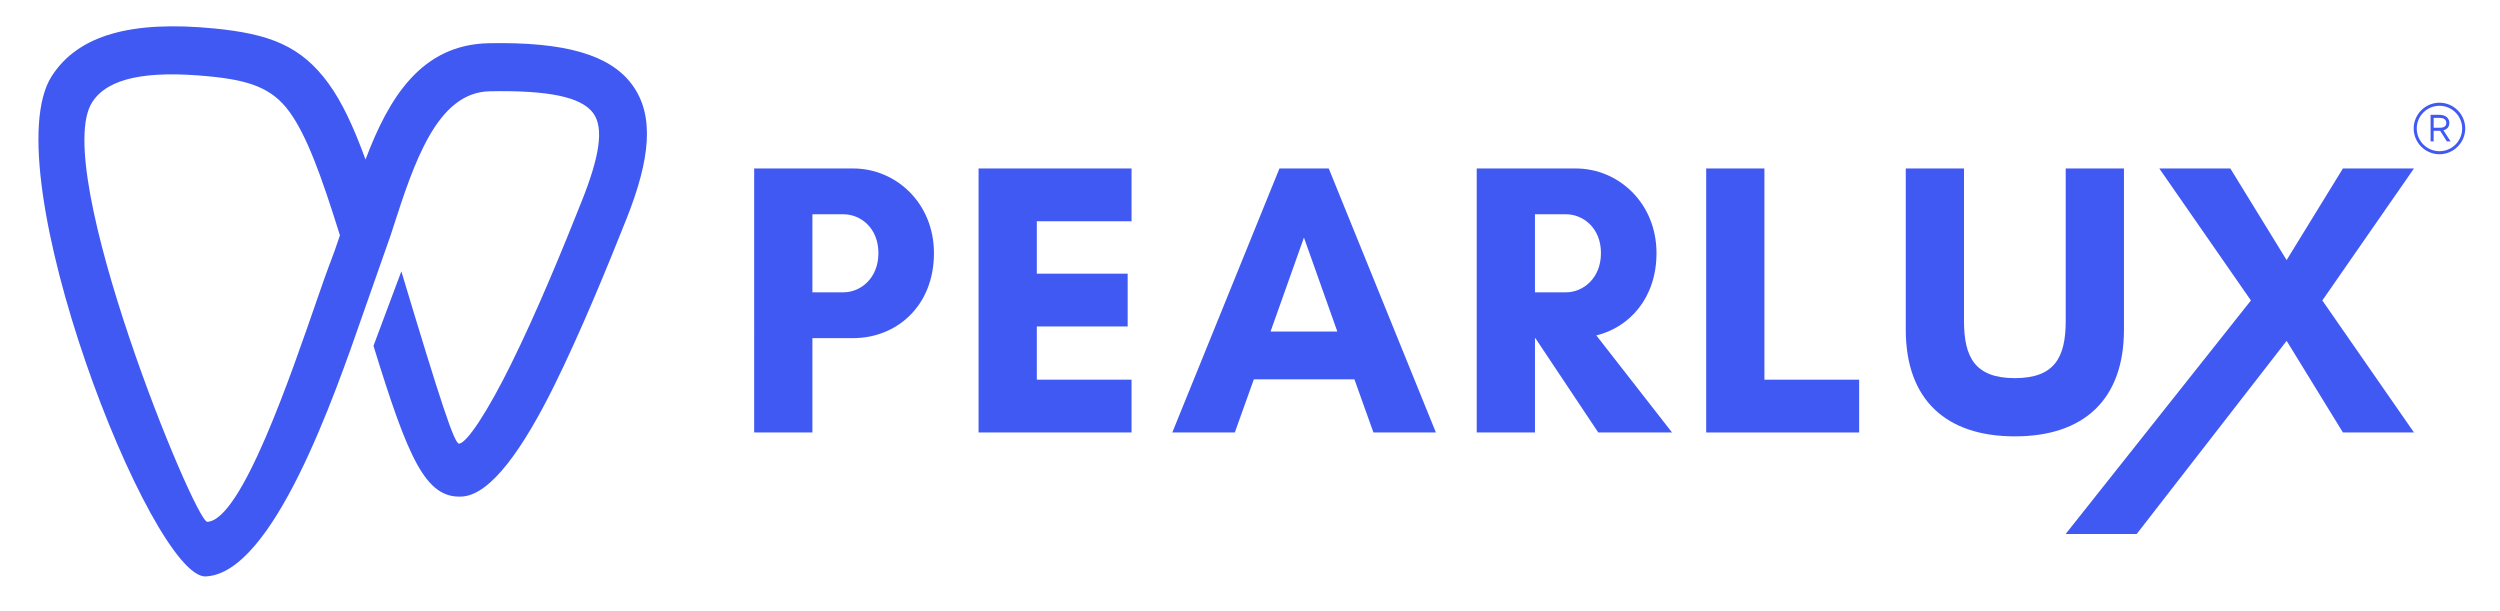 <?xml version="1.0" encoding="UTF-8"?>
<svg id="Ebene_1" xmlns="http://www.w3.org/2000/svg" version="1.1" viewBox="0 0 1366 334">
  <!-- Generator: Adobe Illustrator 29.5.0, SVG Export Plug-In . SVG Version: 2.1.0 Build 137)  -->
  <defs>
    <style>
      .st0 {
        fill: #4159f3;
      }
    </style>
  </defs>
  <g id="Ebene_11" data-name="Ebene_1">
    <path class="st0" d="M112.57,314.99c-29.97,1.53-117.29-222.64-84.2-273.56,14.5-22.31,43.34-30.33,88.8-25.87,29.71,2.93,47.29,9.32,62.37,30.11,7.29,10.05,13.55,23.35,20.18,41.49,12.71-33.63,30.38-62.82,67.4-63.55,41.43-.8,66.15,6.24,78.24,22.63,12.46,16.89,9.94,40.68-3.04,73.33-10.31,25.93-25.03,61.92-39.65,91.44-16.43,33.15-34.24,59.33-50.16,60.3-19.87,1.21-29.39-20.45-48.44-82.34l15.22-40.7c21.77,72.42,29.01,94.29,31.53,94.13,4.29-.26,15.63-17.6,28.24-43.06,14.42-29.1,28.78-64.22,38.82-89.47,9.48-23.83,12.38-39.75,6.23-48.08-6.51-8.83-24.41-12.54-56.59-11.91-28.82.56-41.38,39.4-52.86,74.9l-1.28,3.96-14.81,42.15-.21.6c-15.99,46-49.23,141.6-85.8,143.46h0v.04ZM113.29,285.13c18.88-.96,46.13-81.7,60.23-122.27,2.88-8.29,5.19-14.93,6.67-18.74h.02c1.89-4.84,3.72-10.08,5.53-15.52-10.52-33.79-18.37-54.81-27.55-67.46-9.49-13.09-21.94-17.25-43.61-19.39-34.76-3.41-55.64.91-64.15,14.01-23.42,36.04,56.06,229.72,62.86,229.37h0Z"/>
    <g>
      <path class="st0" d="M443.9,236.31h-31.82V92.05h54.1c23.34,0,44.13,18.88,44.13,46.25,0,29.28-20.79,46.46-44.13,46.46h-22.28v51.55h0ZM443.9,117.08v42.64h16.97c9.33,0,19.09-7.64,19.09-21.43s-9.76-21.21-19.09-21.21c0,0-16.97,0-16.97,0Z"/>
      <path class="st0" d="M618.28,236.31h-83.59V92.05h83.59v28.85h-51.76v28.64h49.64v28.85h-49.64v29.06h51.76v28.85h0Z"/>
      <path class="st0" d="M750.45,236.31l-10.4-29.06h-54.95l-10.4,29.06h-34.16l58.55-144.26h26.94l58.55,144.26h-34.16.03ZM712.47,129.81l-18.24,51.34h36.49l-18.24-51.34h-.01Z"/>
      <path class="st0" d="M838.7,236.31h-31.82V92.05h54.1c23.34,0,44.13,18.88,44.13,46.25,0,24.4-14.64,40.52-32.88,44.97l41.37,53.04h-40.31l-34.37-51.55h-.21v51.55h0ZM838.7,117.08v42.64h16.97c9.33,0,19.09-7.64,19.09-21.43s-9.76-21.21-19.09-21.21c0,0-16.97,0-16.97,0Z"/>
      <path class="st0" d="M932.26,92.05h31.82v115.41h51.76v28.85h-83.58V92.05Z"/>
      <path class="st0" d="M1160.53,92.05v88.04c0,38.4-22.06,58.34-59.61,58.34s-59.61-19.94-59.61-58.34v-88.04h31.82v83.37c0,19.94,6.15,31.19,27.79,31.19s27.79-11.24,27.79-31.19v-83.37s31.82,0,31.82,0Z"/>
      <path class="st0" d="M1280.18,236.31l-30.76-50.07-81.93,105.53h-38.82l101.23-127.6-50.07-72.13h38.82l30.76,50.07,30.76-50.07h38.82l-50.07,72.13,50.07,72.13h-38.82.01Z"/>
    </g>
    <path class="st0" d="M1332.92,56.12c7.74,0,14.08,6.35,14.08,14.08s-6.35,14.08-14.08,14.08-14.08-6.35-14.08-14.08,6.35-14.08,14.08-14.08ZM1332.92,82.62c6.85,0,12.41-5.57,12.41-12.41s-5.57-12.41-12.41-12.41-12.41,5.57-12.41,12.41,5.57,12.41,12.41,12.41ZM1328.07,77.27v-14.53h4.84c4.01,0,5.4,2.39,5.4,4.4,0,2.28-1.22,3.51-3.23,4.06l3.95,6.07h-2.06l-3.67-5.79h-3.56v5.79h-1.67,0ZM1332.92,69.81c2.84,0,3.73-1.06,3.73-2.67,0-1.34-.78-2.73-3.73-2.73h-3.17v5.4h3.17Z"/>
  </g>
</svg>